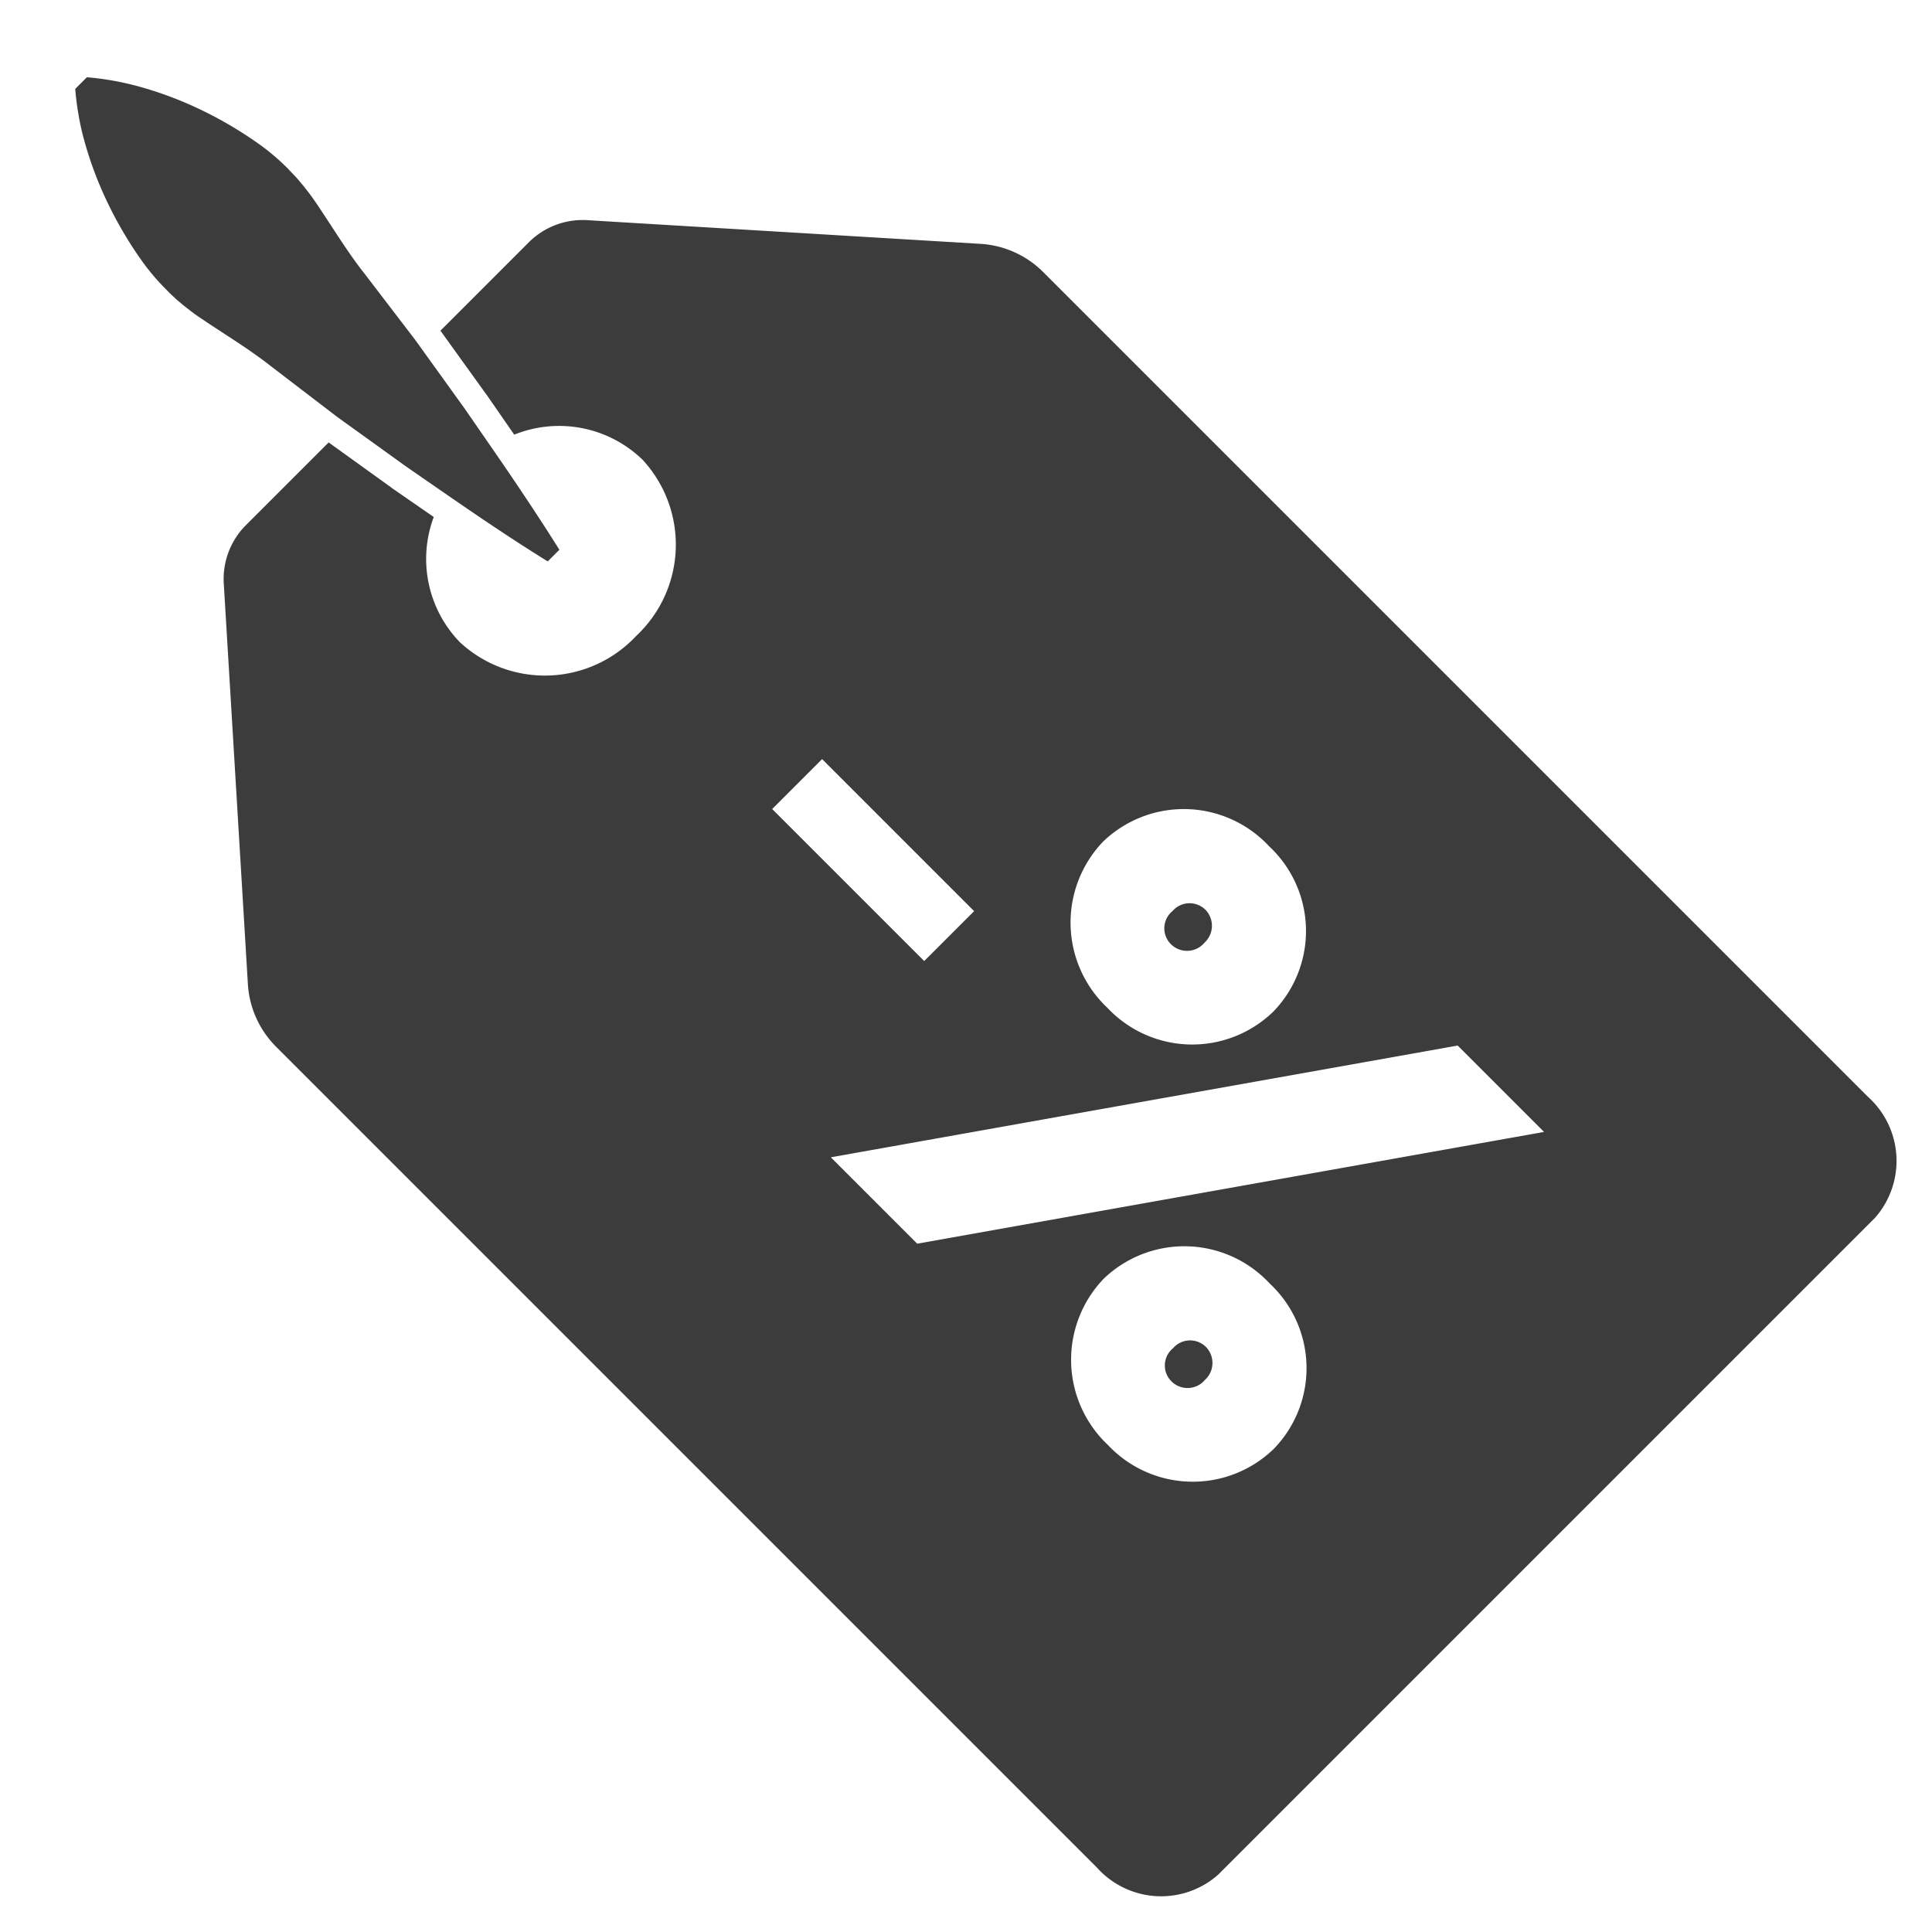 <svg xmlns="http://www.w3.org/2000/svg" width="65.846" height="65.846" viewBox="0 0 65.846 65.846"><defs><style>.a{fill:#3c3c3c;}</style></defs><g transform="translate(521.121 274.222) rotate(45)"><path class="a" d="M-541.43,228.735q.356.082.712.143h0Q-541.074,228.817-541.43,228.735Z" transform="translate(-12.026 -51.428)"/><path class="a" d="M-558.438,220.585q.178.151.356.288-.178-.137-.356-.288Z" transform="translate(0 -45.665)"/><path class="a" d="M-536.835,209.727l.049-.005Z" transform="translate(-15.274 -37.984)"/><path class="a" d="M-534.554,209.625l-.048,0h.048Z" transform="translate(-16.853 -37.916)"/><path class="a" d="M-487.559,220.585h0c-.949.222-1.9.417-2.847.6C-489.457,221-488.508,220.807-487.559,220.585Z" transform="translate(-48.102 -45.665)"/><path class="a" d="M-532.294,209.719c.049,0,.1.007.149.012C-532.2,209.726-532.245,209.723-532.294,209.719Z" transform="translate(-18.485 -37.982)"/><path class="a" d="M-533.576,209.646l.157.005Z" transform="translate(-17.579 -37.931)"/><path class="a" d="M-532.139,229.491l-.146.012C-532.236,229.5-532.188,229.5-532.139,229.491Z" transform="translate(-18.492 -51.962)"/><path class="a" d="M-555.3,222.917c-.237-.138-.475-.288-.712-.454C-555.771,222.629-555.533,222.78-555.3,222.917Z" transform="translate(-1.718 -46.993)"/><path class="a" d="M-530.829,229.338c-.041.006-.081.01-.122.015C-530.91,229.348-530.87,229.344-530.829,229.338Z" transform="translate(-19.435 -51.854)"/><path class="a" d="M-533.419,229.586l-.156.005Z" transform="translate(-17.579 -52.029)"/><path class="a" d="M-534.555,229.62h-.048Z" transform="translate(-16.853 -52.052)"/><path class="a" d="M-536.786,229.515l-.049-.005Z" transform="translate(-15.274 -51.975)"/><path class="a" d="M-530.965,209.858l.127.016Z" transform="translate(-19.425 -38.08)"/><path class="a" d="M-399.764,196.777a.774.774,0,0,0,.766-.843.781.781,0,0,0-.766-.817.765.765,0,0,0-.766.817A.76.76,0,0,0-399.764,196.777Z" transform="translate(-111.649 -27.658)"/><path class="a" d="M-363.755,231.039a.765.765,0,0,0-.766.817.76.76,0,0,0,.766.843.774.774,0,0,0,.766-.843A.781.781,0,0,0-363.755,231.039Z" transform="translate(-137.11 -53.057)"/><path class="a" d="M-455.642,156h-39.712a3.307,3.307,0,0,0-2.188.8l-10.052,8.91a2.6,2.6,0,0,0-.906,1.94v4.289l2.595.423h.016l.462.084,1.211.221a4.086,4.086,0,0,1,3.69-2.489,4.259,4.259,0,0,1,4.1,4.4,4.259,4.259,0,0,1-4.1,4.4,4.077,4.077,0,0,1-3.645-2.388l-1.257.229-.462.084h-.016l-2.595.423v4.017a2.6,2.6,0,0,0,.906,1.94l10.235,9.073a3.307,3.307,0,0,0,2.188.8h39.529a2.935,2.935,0,0,0,3.095-2.743V158.743A2.935,2.935,0,0,0-455.642,156Zm-26.008,19.472h-7.327v-2.406h7.327Zm5.545-11.078a3.945,3.945,0,0,1,4.087,3.882,3.966,3.966,0,0,1-4.087,3.908,3.988,3.988,0,0,1-4.112-3.908A3.967,3.967,0,0,1-476.1,164.394Zm-3.065,18.058,12.413-17.8h4.163l-12.413,17.8Zm13.614.255a3.988,3.988,0,0,1-4.112-3.908,3.967,3.967,0,0,1,4.112-3.882,3.945,3.945,0,0,1,4.087,3.882A3.966,3.966,0,0,1-465.555,182.707Z" transform="translate(-35.309)"/><path class="a" d="M-538.508,211.675q-.651-.125-1.3-.243l-1.546-.282-2.453-.4-.394-.064-2.847-.379c-.949-.112-1.9-.355-2.847-.534-.122-.023-.245-.044-.367-.062l-.127-.016c-.08-.01-.16-.021-.24-.029-.05,0-.1-.008-.149-.012-.073-.006-.146-.012-.218-.016l-.157-.005c-.07,0-.141,0-.211-.005h-.09c-.2,0-.4.009-.606.026l-.049.005c-.211.019-.423.046-.634.084a13.418,13.418,0,0,0-2.135.554q-.356.124-.712.271-.178.076-.356.156a11.912,11.912,0,0,0-1.067.546,9.687,9.687,0,0,0-1.424,1v.562q.178.151.356.288t.356.262c.237.166.475.317.712.454a12.64,12.64,0,0,0,1.423.7,13.572,13.572,0,0,0,2.135.681q.356.082.712.143h0c.211.037.422.064.633.083l.049.005c.2.017.4.025.605.026h.09c.07,0,.141,0,.211,0l.156-.005c.074,0,.148-.01.221-.016l.146-.012c.082-.008.164-.019.245-.03.041-.005.081-.009.122-.015q.183-.026.367-.062c.949-.18,1.9-.422,2.847-.534l2.847-.379.394-.064,2.453-.4,1.571-.287q.638-.117,1.276-.238c.949-.182,1.9-.378,2.847-.6v-.562C-536.61,212.053-537.559,211.858-538.508,211.675Z" transform="translate(0 -37.918)"/><path class="a" d="M-534.084,229.6c-.07,0-.141,0-.211,0C-534.225,229.609-534.154,229.606-534.084,229.6Z" transform="translate(-17.07 -52.042)"/><path class="a" d="M-536.064,229.554c-.2,0-.4-.009-.605-.026C-536.468,229.545-536.266,229.553-536.064,229.554Z" transform="translate(-15.392 -51.988)"/><path class="a" d="M-532.82,229.531c-.074.006-.148.012-.221.016C-532.967,229.543-532.893,229.537-532.82,229.531Z" transform="translate(-17.957 -51.99)"/><path class="a" d="M-493.546,216.03q-.651-.125-1.3-.243h0Q-494.2,215.906-493.546,216.03Z" transform="translate(-44.962 -42.273)"/><path class="a" d="M-509.45,213.306l-.394-.064.394.064Z" transform="translate(-34.359 -40.473)"/><path class="a" d="M-530.167,229.128q-.184.035-.367.062Q-530.351,229.163-530.167,229.128Z" transform="translate(-19.73 -51.705)"/><path class="a" d="M-531.543,229.39c-.082.011-.163.021-.245.03C-531.706,229.411-531.625,229.4-531.543,229.39Z" transform="translate(-18.843 -51.891)"/><path class="a" d="M-548.866,211.917q-.356.124-.712.271-.178.076-.356.156.178-.08.356-.156Q-549.222,212.041-548.866,211.917Z" transform="translate(-6.013 -39.536)"/><path class="a" d="M-536.669,209.658c.2-.017.4-.025.606-.026C-536.265,209.633-536.467,209.641-536.669,209.658Z" transform="translate(-15.392 -37.921)"/><path class="a" d="M-533.039,209.664c.073,0,.146.01.218.016C-532.893,209.674-532.966,209.668-533.039,209.664Z" transform="translate(-17.958 -37.943)"/><path class="a" d="M-539,209.824c.211-.037.423-.064.634-.084C-538.577,209.759-538.789,209.786-539,209.824Z" transform="translate(-13.744 -37.997)"/><path class="a" d="M-553.578,213.919a11.889,11.889,0,0,1,1.068-.546A11.889,11.889,0,0,0-553.578,213.919Z" transform="translate(-3.436 -40.566)"/><path class="a" d="M-534.3,209.628c.07,0,.141,0,.211.005C-534.155,209.631-534.226,209.629-534.3,209.628Z" transform="translate(-17.07 -37.918)"/><path class="a" d="M-530.533,209.912c.122.018.244.038.367.062C-530.288,209.95-530.411,209.93-530.533,209.912Z" transform="translate(-19.73 -38.119)"/><path class="a" d="M-538.364,229.309c-.211-.019-.422-.046-.633-.083C-538.786,229.262-538.575,229.289-538.364,229.309Z" transform="translate(-13.746 -51.774)"/><path class="a" d="M-531.786,209.759c.08.008.16.019.241.029C-531.626,209.778-531.706,209.767-531.786,209.759Z" transform="translate(-18.844 -38.01)"/><path class="a" d="M-506.047,213.86l1.546.282h0l-1.546-.282-2.453-.4h0Z" transform="translate(-35.309 -40.627)"/></g></svg>
